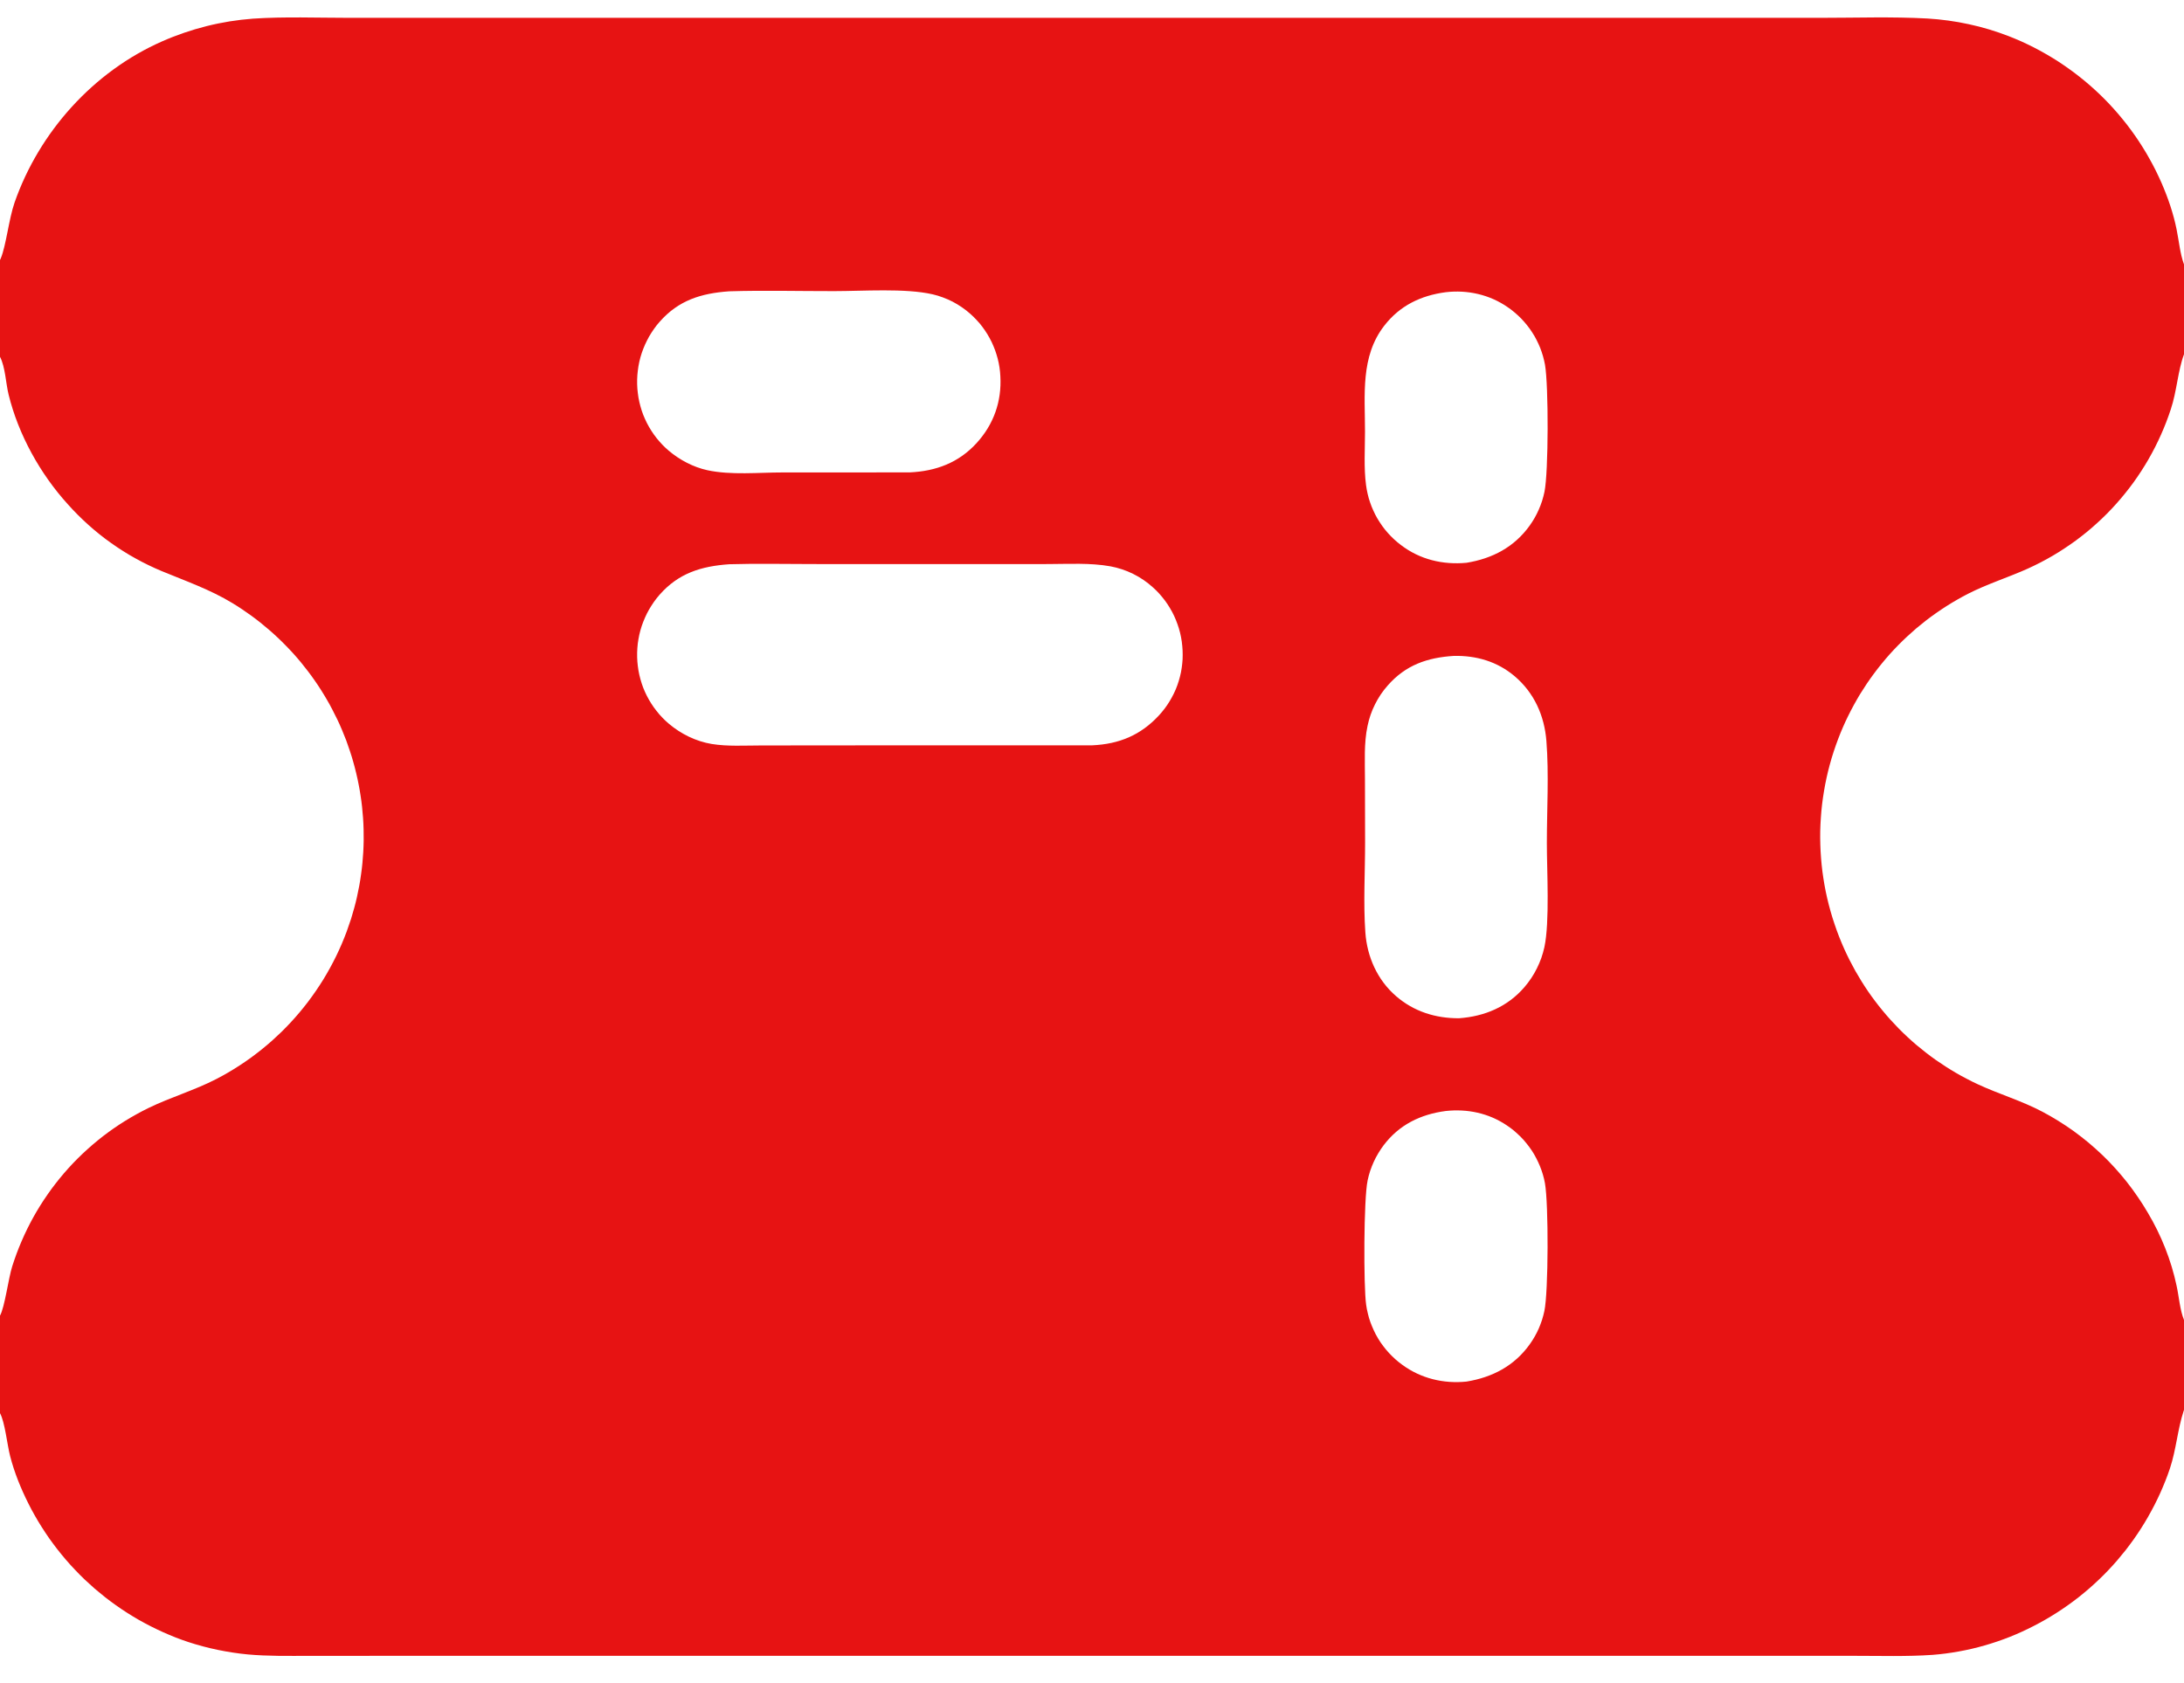 <svg xmlns="http://www.w3.org/2000/svg" fill="none" viewBox="0 0 48 37" height="37" width="48">
<path fill="#E71313" d="M0 5.717C0.006 5.703 0.012 5.69 0.018 5.677C0.134 5.398 0.195 4.812 0.32 4.453C0.862 2.9 2.054 1.573 3.564 0.909C3.722 0.839 3.882 0.777 4.045 0.721C4.208 0.665 4.374 0.616 4.541 0.574C4.708 0.532 4.877 0.498 5.047 0.47C5.217 0.443 5.388 0.423 5.56 0.41C6.258 0.363 6.972 0.392 7.672 0.392L11.381 0.392L22.929 0.392L35.826 0.392L40.016 0.392C40.794 0.392 41.585 0.364 42.362 0.407C42.515 0.416 42.667 0.431 42.819 0.452C42.97 0.473 43.121 0.499 43.27 0.532C43.42 0.564 43.568 0.602 43.714 0.646C43.861 0.69 44.005 0.74 44.148 0.795C44.241 0.831 44.333 0.87 44.424 0.91C44.514 0.951 44.604 0.994 44.693 1.039C44.782 1.085 44.87 1.132 44.956 1.182C45.042 1.231 45.128 1.283 45.212 1.336C45.295 1.39 45.378 1.446 45.459 1.504C45.54 1.561 45.62 1.621 45.698 1.683C45.776 1.744 45.853 1.808 45.928 1.873C46.003 1.939 46.077 2.006 46.149 2.075C46.221 2.144 46.291 2.215 46.359 2.287C46.427 2.36 46.494 2.434 46.559 2.51C46.623 2.585 46.686 2.663 46.747 2.741C46.808 2.82 46.867 2.901 46.924 2.982C46.981 3.064 47.036 3.147 47.089 3.232C47.142 3.316 47.193 3.402 47.241 3.489C47.29 3.575 47.336 3.663 47.381 3.753C47.425 3.842 47.467 3.932 47.507 4.023C47.65 4.353 47.766 4.69 47.837 5.042C47.888 5.289 47.913 5.577 48 5.813V7.789C47.866 8.145 47.842 8.602 47.711 8.994C47.68 9.089 47.646 9.184 47.61 9.278C47.574 9.372 47.535 9.465 47.494 9.557C47.453 9.649 47.41 9.74 47.364 9.83C47.319 9.92 47.27 10.008 47.22 10.096C47.17 10.183 47.117 10.269 47.062 10.354C47.008 10.438 46.951 10.521 46.892 10.603C46.833 10.684 46.772 10.764 46.708 10.843C46.645 10.921 46.58 10.998 46.513 11.073C46.446 11.148 46.377 11.222 46.306 11.293C46.235 11.365 46.162 11.434 46.087 11.502C46.013 11.57 45.936 11.636 45.858 11.7C45.78 11.763 45.701 11.825 45.62 11.885C45.538 11.944 45.456 12.002 45.371 12.057C45.287 12.113 45.202 12.166 45.115 12.217C45.028 12.268 44.94 12.316 44.85 12.363C44.761 12.409 44.67 12.453 44.579 12.495C44.14 12.693 43.682 12.835 43.252 13.054C43.171 13.096 43.091 13.139 43.012 13.185C42.933 13.23 42.855 13.277 42.778 13.326C42.701 13.375 42.626 13.426 42.551 13.478C42.476 13.53 42.403 13.585 42.331 13.64C42.259 13.696 42.188 13.753 42.118 13.812C42.049 13.871 41.981 13.932 41.914 13.994C41.847 14.056 41.782 14.12 41.718 14.185C41.654 14.25 41.592 14.316 41.531 14.384C41.471 14.452 41.411 14.521 41.354 14.592C41.296 14.663 41.24 14.735 41.186 14.808C41.132 14.881 41.079 14.955 41.028 15.031C40.977 15.107 40.928 15.183 40.88 15.261C40.833 15.339 40.788 15.418 40.744 15.498C40.7 15.578 40.658 15.659 40.618 15.741C40.578 15.822 40.539 15.905 40.503 15.989C40.467 16.072 40.432 16.157 40.4 16.242C40.365 16.334 40.332 16.428 40.301 16.522C40.27 16.616 40.242 16.71 40.216 16.806C40.19 16.901 40.166 16.997 40.145 17.094C40.124 17.191 40.105 17.288 40.089 17.385C40.072 17.483 40.058 17.581 40.046 17.679C40.035 17.777 40.025 17.875 40.019 17.974C40.012 18.073 40.007 18.172 40.005 18.271C40.003 18.369 40.004 18.468 40.007 18.567C40.01 18.666 40.015 18.765 40.023 18.863C40.03 18.962 40.041 19.061 40.053 19.159C40.066 19.257 40.081 19.354 40.098 19.452C40.115 19.549 40.135 19.646 40.157 19.742C40.18 19.839 40.204 19.935 40.231 20.03C40.258 20.125 40.287 20.22 40.319 20.313C40.35 20.407 40.384 20.5 40.42 20.592C40.456 20.684 40.495 20.776 40.535 20.866C40.572 20.947 40.61 21.027 40.65 21.106C40.69 21.185 40.732 21.263 40.775 21.341C40.819 21.418 40.864 21.494 40.911 21.57C40.958 21.645 41.006 21.72 41.056 21.793C41.106 21.866 41.158 21.938 41.212 22.009C41.265 22.08 41.32 22.149 41.377 22.218C41.433 22.286 41.491 22.354 41.55 22.419C41.61 22.485 41.671 22.55 41.733 22.613C41.795 22.676 41.859 22.738 41.924 22.798C41.989 22.859 42.056 22.918 42.123 22.975C42.191 23.032 42.26 23.088 42.33 23.142C42.401 23.197 42.472 23.25 42.544 23.301C42.617 23.352 42.691 23.401 42.765 23.449C42.84 23.497 42.916 23.544 42.992 23.588C43.069 23.633 43.147 23.675 43.226 23.716C43.304 23.758 43.384 23.797 43.464 23.834C43.933 24.053 44.434 24.199 44.892 24.442C45.011 24.505 45.128 24.572 45.243 24.644C45.358 24.715 45.47 24.79 45.58 24.869C45.689 24.949 45.796 25.032 45.9 25.118C46.004 25.205 46.104 25.295 46.202 25.388C46.3 25.482 46.394 25.578 46.485 25.679C46.575 25.779 46.663 25.882 46.747 25.988C46.83 26.094 46.91 26.203 46.986 26.315C47.063 26.426 47.135 26.541 47.203 26.657C47.277 26.781 47.347 26.909 47.41 27.038C47.474 27.168 47.533 27.301 47.586 27.435C47.639 27.57 47.687 27.706 47.729 27.845C47.771 27.984 47.807 28.124 47.837 28.265C47.89 28.504 47.909 28.794 48 29.018V30.995C47.998 31.001 47.995 31.008 47.993 31.015C47.859 31.423 47.829 31.864 47.692 32.278C47.661 32.371 47.627 32.463 47.591 32.554C47.555 32.645 47.517 32.735 47.477 32.824C47.437 32.913 47.394 33.001 47.35 33.088C47.305 33.175 47.258 33.261 47.21 33.346C47.161 33.431 47.111 33.515 47.058 33.597C47.005 33.68 46.951 33.761 46.894 33.841C46.837 33.92 46.779 33.999 46.719 34.076C46.658 34.153 46.596 34.228 46.532 34.303C46.468 34.377 46.403 34.449 46.335 34.52C46.268 34.591 46.199 34.66 46.128 34.727C46.057 34.795 45.985 34.861 45.911 34.925C45.837 34.989 45.761 35.051 45.685 35.112C45.608 35.172 45.529 35.231 45.45 35.287C45.37 35.344 45.289 35.399 45.206 35.452C45.124 35.504 45.041 35.555 44.956 35.604C44.871 35.653 44.785 35.699 44.698 35.744C44.526 35.833 44.349 35.914 44.168 35.986C43.988 36.057 43.804 36.12 43.617 36.173C43.43 36.227 43.241 36.271 43.05 36.305C42.859 36.34 42.666 36.365 42.473 36.38C41.907 36.419 41.331 36.401 40.764 36.401L37.961 36.401L29.167 36.401L14.415 36.401L8.597 36.401L6.785 36.402C6.339 36.402 5.887 36.411 5.443 36.37C5.222 36.349 5.003 36.315 4.785 36.27C4.568 36.225 4.354 36.168 4.142 36.099C4.048 36.068 3.954 36.034 3.861 35.998C3.769 35.961 3.677 35.923 3.586 35.882C3.495 35.841 3.405 35.798 3.316 35.753C3.227 35.708 3.14 35.661 3.053 35.612C2.967 35.562 2.881 35.511 2.797 35.457C2.713 35.404 2.631 35.348 2.549 35.29C2.468 35.233 2.388 35.173 2.31 35.112C2.232 35.05 2.155 34.987 2.079 34.922C2.004 34.856 1.93 34.789 1.858 34.721C1.786 34.652 1.716 34.581 1.648 34.509C1.579 34.437 1.512 34.363 1.447 34.287C1.382 34.211 1.319 34.134 1.258 34.056C1.197 33.977 1.138 33.897 1.08 33.816C1.023 33.734 0.968 33.651 0.915 33.567C0.861 33.483 0.81 33.397 0.761 33.31C0.712 33.224 0.665 33.136 0.621 33.047C0.456 32.718 0.315 32.369 0.223 32.012C0.158 31.763 0.108 31.26 0 31.067V28.923C0.105 28.734 0.184 28.106 0.269 27.837C0.299 27.744 0.331 27.651 0.365 27.558C0.399 27.466 0.436 27.375 0.475 27.285C0.514 27.194 0.555 27.105 0.598 27.017C0.642 26.928 0.687 26.841 0.735 26.755C0.783 26.669 0.833 26.584 0.885 26.501C0.937 26.418 0.991 26.336 1.048 26.255C1.104 26.174 1.162 26.095 1.223 26.017C1.283 25.94 1.345 25.863 1.409 25.789C1.473 25.714 1.539 25.642 1.607 25.57C1.675 25.499 1.745 25.43 1.816 25.362C1.888 25.294 1.961 25.229 2.035 25.165C2.11 25.101 2.187 25.038 2.264 24.978C2.342 24.918 2.422 24.86 2.502 24.804C2.583 24.748 2.665 24.694 2.749 24.642C2.833 24.59 2.917 24.541 3.004 24.493C3.09 24.445 3.177 24.4 3.265 24.357C3.752 24.12 4.273 23.97 4.756 23.72C4.843 23.675 4.929 23.628 5.014 23.578C5.099 23.528 5.183 23.477 5.265 23.423C5.348 23.369 5.429 23.313 5.509 23.256C5.588 23.198 5.666 23.138 5.743 23.077C5.82 23.015 5.895 22.952 5.969 22.887C6.042 22.821 6.114 22.754 6.185 22.686C6.255 22.617 6.324 22.546 6.391 22.474C6.458 22.402 6.523 22.328 6.586 22.253C6.649 22.178 6.711 22.101 6.77 22.023C6.83 21.944 6.887 21.864 6.943 21.783C6.998 21.702 7.052 21.62 7.104 21.536C7.155 21.452 7.205 21.367 7.252 21.281C7.299 21.195 7.345 21.107 7.388 21.019C7.431 20.93 7.472 20.841 7.511 20.75C7.549 20.66 7.586 20.569 7.62 20.477C7.654 20.384 7.686 20.291 7.716 20.198C7.741 20.118 7.764 20.038 7.786 19.958C7.808 19.878 7.828 19.797 7.846 19.716C7.864 19.635 7.881 19.553 7.896 19.471C7.911 19.39 7.924 19.307 7.935 19.225C7.947 19.143 7.957 19.06 7.965 18.977C7.973 18.894 7.979 18.811 7.984 18.728C7.989 18.645 7.991 18.562 7.993 18.479C7.994 18.396 7.993 18.313 7.991 18.23C7.989 18.146 7.985 18.063 7.979 17.98C7.973 17.897 7.966 17.815 7.957 17.732C7.948 17.649 7.937 17.567 7.924 17.485C7.912 17.402 7.897 17.32 7.881 17.239C7.865 17.157 7.848 17.076 7.828 16.995C7.809 16.914 7.788 16.834 7.765 16.753C7.743 16.673 7.718 16.594 7.692 16.515C7.666 16.436 7.639 16.357 7.61 16.279C7.58 16.202 7.549 16.124 7.517 16.048C7.485 15.971 7.451 15.895 7.415 15.82C7.379 15.745 7.342 15.671 7.303 15.597C7.265 15.523 7.225 15.45 7.183 15.379C7.141 15.306 7.098 15.236 7.053 15.165C7.009 15.095 6.963 15.026 6.915 14.958C6.867 14.889 6.819 14.822 6.768 14.756C6.718 14.69 6.666 14.624 6.613 14.56C6.56 14.496 6.506 14.433 6.45 14.371C6.394 14.31 6.338 14.249 6.279 14.19C6.221 14.13 6.162 14.072 6.101 14.015C6.041 13.958 5.979 13.902 5.916 13.848C5.853 13.793 5.789 13.74 5.724 13.688C5.659 13.636 5.593 13.586 5.526 13.537C5.458 13.488 5.39 13.44 5.321 13.394C5.252 13.348 5.182 13.303 5.111 13.26C4.614 12.958 4.085 12.775 3.552 12.554C3.454 12.513 3.357 12.47 3.262 12.423C3.166 12.377 3.072 12.328 2.979 12.276C2.886 12.225 2.794 12.171 2.705 12.114C2.615 12.057 2.526 11.998 2.44 11.936C2.353 11.875 2.268 11.811 2.185 11.744C2.102 11.678 2.021 11.609 1.942 11.538C1.863 11.467 1.786 11.394 1.711 11.319C1.636 11.244 1.563 11.167 1.492 11.087C0.884 10.418 0.404 9.554 0.189 8.674C0.127 8.424 0.117 8.067 0 7.844V5.717ZM24.003 16.385C24.597 16.358 25.073 16.162 25.479 15.719C25.5 15.695 25.522 15.671 25.542 15.646C25.563 15.621 25.583 15.595 25.602 15.57C25.622 15.544 25.64 15.518 25.658 15.491C25.676 15.464 25.694 15.437 25.71 15.409C25.727 15.382 25.743 15.354 25.758 15.325C25.774 15.297 25.788 15.268 25.802 15.239C25.816 15.21 25.829 15.181 25.842 15.151C25.854 15.121 25.866 15.091 25.877 15.06C25.888 15.03 25.898 15 25.907 14.969C25.917 14.938 25.925 14.907 25.933 14.876C25.941 14.844 25.948 14.813 25.955 14.781C25.961 14.749 25.967 14.718 25.971 14.686C25.976 14.654 25.98 14.622 25.983 14.59C25.986 14.558 25.989 14.526 25.991 14.493C25.992 14.461 25.993 14.429 25.993 14.397C25.993 14.364 25.992 14.332 25.991 14.3C25.989 14.267 25.987 14.234 25.984 14.202C25.981 14.169 25.977 14.136 25.973 14.104C25.968 14.071 25.963 14.039 25.957 14.007C25.951 13.975 25.944 13.942 25.936 13.911C25.928 13.879 25.919 13.847 25.91 13.816C25.901 13.784 25.89 13.753 25.879 13.722C25.869 13.691 25.857 13.66 25.844 13.63C25.832 13.6 25.819 13.569 25.805 13.54C25.791 13.51 25.776 13.481 25.761 13.452C25.745 13.423 25.729 13.394 25.712 13.366C25.695 13.338 25.678 13.31 25.66 13.283C25.641 13.256 25.622 13.229 25.603 13.202C25.583 13.176 25.563 13.15 25.542 13.125C25.521 13.1 25.5 13.075 25.478 13.05C25.456 13.026 25.433 13.002 25.41 12.979C25.387 12.956 25.363 12.934 25.338 12.912C25.273 12.852 25.204 12.798 25.132 12.749C25.059 12.699 24.983 12.655 24.904 12.616C24.826 12.577 24.744 12.543 24.661 12.516C24.577 12.488 24.492 12.466 24.406 12.45C23.96 12.37 23.486 12.399 23.035 12.4L21.343 12.401L17.861 12.4C17.25 12.4 16.636 12.386 16.026 12.404C15.411 12.448 14.914 12.599 14.494 13.077C14.473 13.102 14.452 13.127 14.431 13.153C14.411 13.179 14.391 13.206 14.372 13.232C14.353 13.259 14.334 13.287 14.317 13.315C14.299 13.343 14.282 13.371 14.265 13.4C14.249 13.428 14.233 13.458 14.218 13.487C14.204 13.517 14.189 13.546 14.176 13.577C14.162 13.607 14.15 13.637 14.138 13.668C14.126 13.699 14.115 13.73 14.104 13.761C14.094 13.793 14.084 13.824 14.075 13.856C14.066 13.888 14.058 13.92 14.051 13.952C14.044 13.985 14.037 14.017 14.032 14.05C14.026 14.082 14.021 14.115 14.017 14.148C14.013 14.181 14.01 14.213 14.008 14.246C14.005 14.279 14.004 14.312 14.003 14.345C14.002 14.379 14.002 14.412 14.003 14.445C14.004 14.478 14.005 14.511 14.008 14.544C14.01 14.576 14.014 14.609 14.018 14.642C14.021 14.674 14.026 14.706 14.032 14.739C14.037 14.771 14.044 14.803 14.051 14.835C14.058 14.867 14.066 14.899 14.075 14.93C14.083 14.962 14.093 14.993 14.103 15.024C14.114 15.056 14.125 15.086 14.136 15.117C14.148 15.148 14.161 15.178 14.174 15.208C14.188 15.238 14.201 15.267 14.216 15.296C14.231 15.326 14.247 15.355 14.263 15.383C14.279 15.412 14.296 15.44 14.314 15.467C14.331 15.495 14.35 15.522 14.369 15.549C14.387 15.575 14.407 15.602 14.428 15.627C14.448 15.653 14.469 15.678 14.49 15.703C14.512 15.728 14.534 15.752 14.557 15.776C14.579 15.799 14.603 15.822 14.627 15.845C14.65 15.867 14.675 15.889 14.7 15.91C14.965 16.135 15.297 16.298 15.641 16.355C15.99 16.412 16.363 16.388 16.717 16.388L18.333 16.386L24.003 16.385ZM32.065 22.385C32.626 22.345 33.132 22.134 33.504 21.701C33.558 21.638 33.608 21.572 33.654 21.503C33.7 21.434 33.741 21.363 33.778 21.288C33.815 21.214 33.847 21.138 33.875 21.06C33.902 20.982 33.925 20.902 33.943 20.821C34.062 20.263 33.997 19.14 33.997 18.538C33.997 17.813 34.044 17.009 33.987 16.292C33.944 15.734 33.718 15.228 33.286 14.863C32.905 14.542 32.447 14.409 31.954 14.419C31.368 14.456 30.894 14.619 30.497 15.072C30.442 15.134 30.391 15.2 30.344 15.27C30.298 15.339 30.256 15.411 30.219 15.486C30.182 15.56 30.149 15.637 30.122 15.716C30.095 15.795 30.073 15.875 30.056 15.957C29.974 16.34 29.999 16.746 29.999 17.136L30.002 18.513C30.003 19.168 29.961 19.85 30.008 20.502C30.047 21.037 30.273 21.545 30.683 21.899C31.075 22.238 31.552 22.387 32.065 22.385ZM19.991 10.385C20.569 10.359 21.069 10.174 21.466 9.738C21.838 9.33 22.017 8.826 21.986 8.274C21.985 8.241 21.982 8.208 21.979 8.176C21.976 8.143 21.972 8.111 21.967 8.078C21.962 8.046 21.956 8.014 21.95 7.982C21.943 7.95 21.936 7.918 21.928 7.886C21.92 7.854 21.911 7.823 21.901 7.792C21.892 7.761 21.881 7.73 21.87 7.699C21.859 7.668 21.847 7.638 21.834 7.608C21.822 7.577 21.808 7.548 21.794 7.518C21.78 7.489 21.765 7.46 21.749 7.431C21.734 7.402 21.717 7.374 21.7 7.346C21.683 7.318 21.666 7.291 21.647 7.264C21.628 7.237 21.609 7.21 21.59 7.184C21.57 7.158 21.549 7.132 21.529 7.107C21.507 7.082 21.486 7.058 21.463 7.034C21.441 7.01 21.418 6.987 21.395 6.964C21.372 6.941 21.348 6.919 21.323 6.897C21.264 6.845 21.203 6.797 21.138 6.753C21.073 6.709 21.006 6.668 20.937 6.632C20.867 6.596 20.796 6.565 20.722 6.538C20.649 6.51 20.574 6.488 20.497 6.47C19.895 6.332 18.966 6.4 18.332 6.4C17.565 6.401 16.792 6.38 16.025 6.404C15.411 6.448 14.914 6.599 14.495 7.077C14.473 7.102 14.452 7.127 14.431 7.153C14.411 7.179 14.391 7.206 14.372 7.233C14.353 7.26 14.335 7.287 14.317 7.315C14.299 7.343 14.282 7.371 14.265 7.4C14.249 7.428 14.233 7.458 14.219 7.487C14.204 7.517 14.19 7.546 14.176 7.577C14.162 7.607 14.15 7.637 14.138 7.668C14.126 7.699 14.115 7.73 14.104 7.761C14.094 7.793 14.084 7.824 14.075 7.856C14.067 7.888 14.059 7.92 14.051 7.952C14.044 7.985 14.038 8.017 14.032 8.05C14.026 8.082 14.021 8.115 14.018 8.148C14.013 8.181 14.01 8.213 14.008 8.246C14.005 8.279 14.004 8.312 14.003 8.345C14.002 8.379 14.002 8.412 14.003 8.445C14.004 8.478 14.006 8.511 14.008 8.544C14.01 8.576 14.014 8.609 14.018 8.641C14.021 8.674 14.026 8.706 14.032 8.739C14.037 8.771 14.044 8.803 14.051 8.835C14.058 8.867 14.066 8.899 14.075 8.93C14.083 8.962 14.093 8.993 14.103 9.024C14.114 9.055 14.125 9.086 14.136 9.117C14.148 9.147 14.161 9.178 14.174 9.207C14.187 9.237 14.201 9.267 14.216 9.296C14.231 9.325 14.246 9.354 14.263 9.383C14.279 9.411 14.296 9.439 14.314 9.467C14.331 9.494 14.349 9.521 14.368 9.548C14.387 9.575 14.407 9.601 14.427 9.627C14.447 9.653 14.468 9.678 14.49 9.702C14.511 9.727 14.534 9.751 14.556 9.775C14.579 9.798 14.602 9.822 14.626 9.844C14.65 9.866 14.675 9.888 14.699 9.909C14.939 10.112 15.239 10.27 15.547 10.337C16.064 10.449 16.675 10.386 17.204 10.386L19.991 10.385ZM32.231 30.372C32.798 30.28 33.283 30.027 33.622 29.551C33.661 29.496 33.697 29.44 33.73 29.382C33.763 29.324 33.793 29.264 33.82 29.203C33.846 29.142 33.87 29.079 33.891 29.015C33.911 28.952 33.928 28.887 33.942 28.822C34.032 28.402 34.036 26.467 33.955 26.012C33.949 25.98 33.942 25.948 33.935 25.916C33.927 25.884 33.919 25.853 33.91 25.822C33.9 25.79 33.89 25.759 33.88 25.729C33.869 25.698 33.858 25.667 33.845 25.637C33.833 25.607 33.82 25.577 33.806 25.547C33.793 25.518 33.778 25.488 33.763 25.46C33.748 25.431 33.732 25.402 33.716 25.374C33.699 25.346 33.682 25.319 33.664 25.291C33.646 25.264 33.627 25.237 33.608 25.211C33.589 25.185 33.569 25.159 33.548 25.134C33.528 25.108 33.507 25.084 33.485 25.059C33.463 25.035 33.441 25.011 33.418 24.988C33.395 24.965 33.371 24.942 33.347 24.921C33.323 24.898 33.299 24.877 33.274 24.856C33.248 24.836 33.223 24.816 33.197 24.796C33.171 24.777 33.144 24.758 33.117 24.74C32.719 24.47 32.248 24.372 31.773 24.424C31.219 24.497 30.75 24.726 30.408 25.179C30.365 25.236 30.326 25.295 30.29 25.356C30.253 25.417 30.22 25.48 30.191 25.544C30.162 25.609 30.136 25.675 30.113 25.742C30.091 25.81 30.073 25.878 30.058 25.948C29.97 26.351 29.967 28.276 30.025 28.682C30.03 28.715 30.035 28.747 30.041 28.78C30.048 28.812 30.055 28.845 30.063 28.877C30.07 28.909 30.079 28.941 30.088 28.973C30.098 29.004 30.108 29.036 30.119 29.067C30.13 29.098 30.142 29.129 30.155 29.159C30.167 29.19 30.181 29.22 30.195 29.25C30.209 29.28 30.224 29.31 30.239 29.339C30.255 29.368 30.271 29.397 30.288 29.425C30.305 29.453 30.323 29.481 30.341 29.509C30.36 29.536 30.379 29.563 30.399 29.589C30.419 29.616 30.439 29.642 30.46 29.667C30.482 29.693 30.503 29.718 30.526 29.742C30.548 29.766 30.571 29.79 30.595 29.813C30.618 29.836 30.642 29.859 30.667 29.881C30.692 29.903 30.717 29.924 30.743 29.945C30.768 29.966 30.795 29.986 30.822 30.005C31.23 30.304 31.73 30.424 32.231 30.372ZM32.231 12.372C32.799 12.28 33.282 12.027 33.622 11.551C33.661 11.496 33.697 11.439 33.731 11.38C33.764 11.321 33.794 11.261 33.821 11.199C33.848 11.137 33.872 11.074 33.893 11.009C33.913 10.945 33.93 10.88 33.944 10.814C34.034 10.384 34.036 8.481 33.956 8.018C33.95 7.986 33.944 7.955 33.936 7.923C33.929 7.892 33.921 7.861 33.912 7.83C33.903 7.799 33.893 7.768 33.883 7.738C33.873 7.707 33.861 7.677 33.85 7.647C33.838 7.617 33.825 7.588 33.812 7.559C33.799 7.529 33.785 7.5 33.77 7.472C33.755 7.443 33.74 7.415 33.724 7.387C33.707 7.359 33.691 7.332 33.673 7.305C33.656 7.278 33.638 7.251 33.619 7.225C33.6 7.199 33.58 7.173 33.56 7.148C33.54 7.123 33.52 7.098 33.498 7.074C33.477 7.05 33.455 7.026 33.433 7.003C33.41 6.98 33.388 6.958 33.364 6.936C33.34 6.914 33.316 6.892 33.292 6.872C33.267 6.851 33.242 6.831 33.217 6.811C33.191 6.792 33.165 6.773 33.139 6.755C32.74 6.477 32.254 6.367 31.773 6.424C31.229 6.496 30.767 6.717 30.425 7.158C29.896 7.838 30.001 8.682 30 9.491C30 9.875 29.972 10.283 30.023 10.665C30.027 10.697 30.032 10.729 30.038 10.761C30.044 10.793 30.051 10.825 30.058 10.857C30.065 10.889 30.073 10.92 30.082 10.951C30.091 10.983 30.101 11.014 30.112 11.045C30.122 11.076 30.133 11.106 30.145 11.136C30.157 11.167 30.17 11.197 30.184 11.226C30.197 11.256 30.212 11.285 30.226 11.314C30.241 11.343 30.257 11.372 30.273 11.4C30.29 11.428 30.307 11.456 30.325 11.483C30.342 11.511 30.361 11.537 30.38 11.564C30.399 11.59 30.419 11.616 30.439 11.642C30.46 11.667 30.481 11.692 30.502 11.716C30.524 11.741 30.546 11.764 30.569 11.788C30.592 11.811 30.615 11.834 30.639 11.856C30.663 11.878 30.687 11.899 30.712 11.92C30.738 11.941 30.763 11.961 30.789 11.981C31.206 12.301 31.712 12.421 32.231 12.372Z"></path>
</svg>
